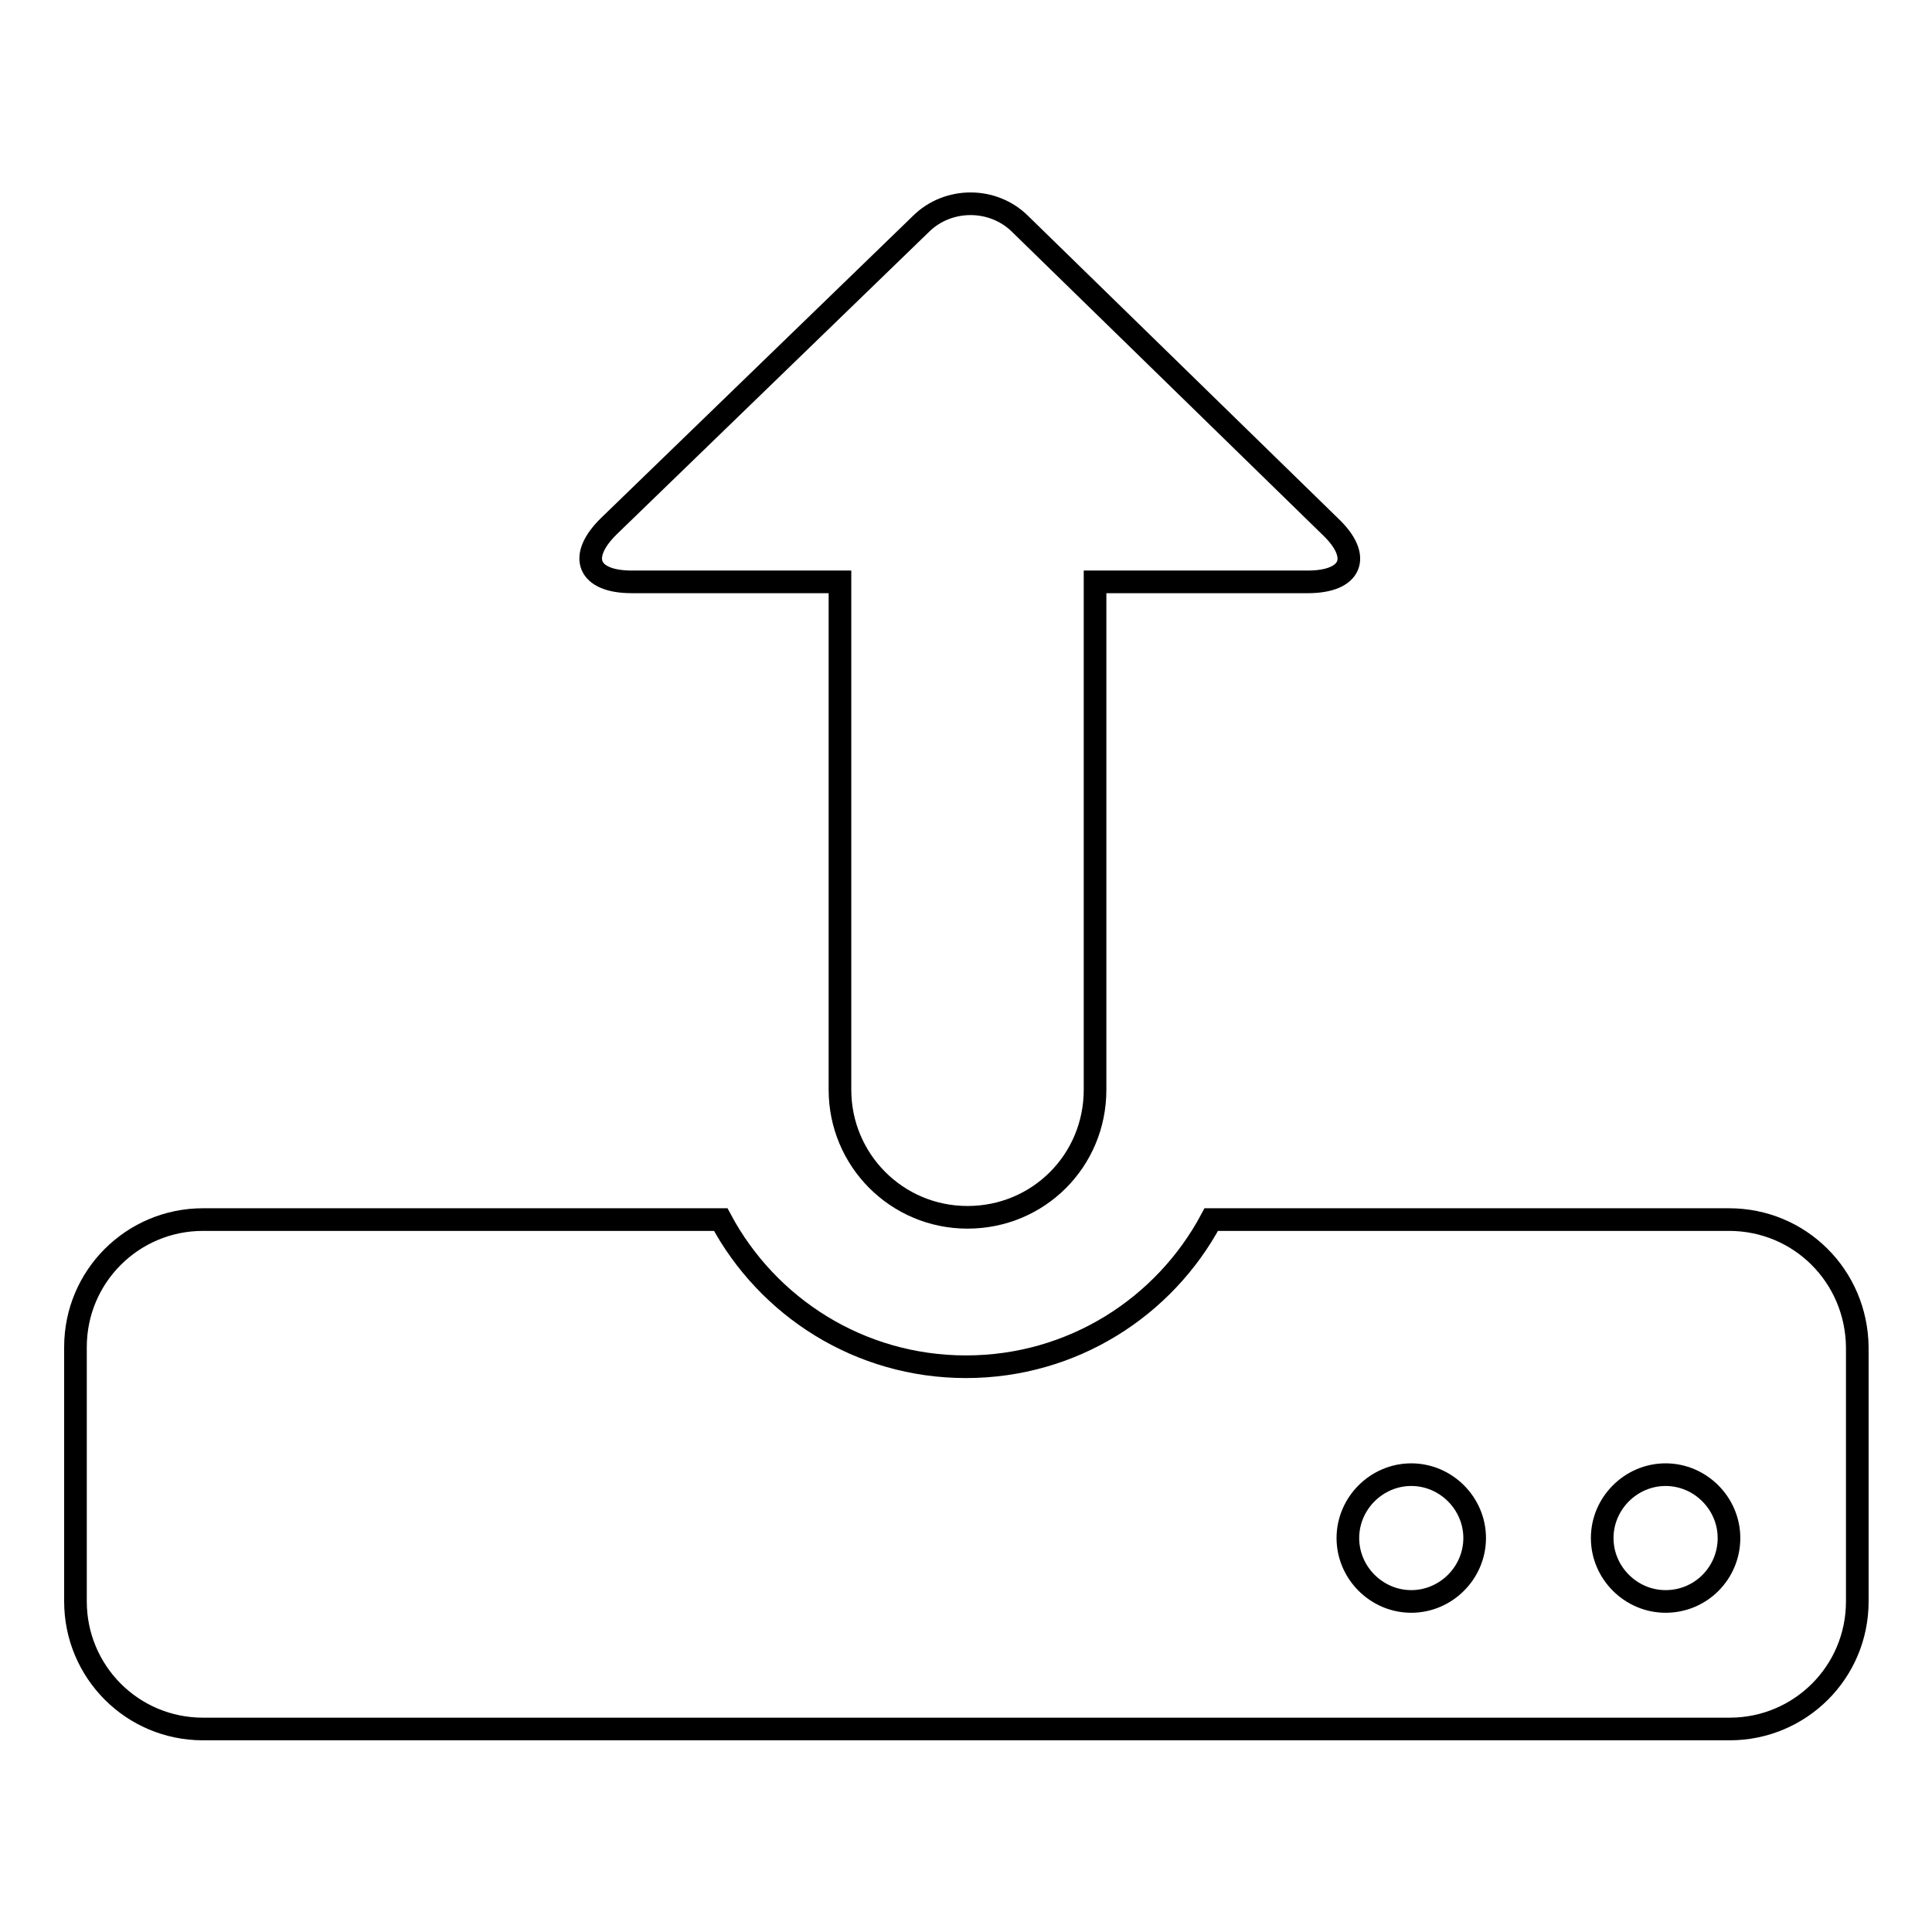 <?xml version="1.0" encoding="utf-8"?>
<!-- Svg Vector Icons : http://www.onlinewebfonts.com/icon -->
<!DOCTYPE svg PUBLIC "-//W3C//DTD SVG 1.1//EN" "http://www.w3.org/Graphics/SVG/1.1/DTD/svg11.dtd">
<svg version="1.1" xmlns="http://www.w3.org/2000/svg" xmlns:xlink="http://www.w3.org/1999/xlink" x="0px" y="0px" viewBox="0 0 256 256" enable-background="new 0 0 256 256" xml:space="preserve">
<g><g><path stroke-width="3" fill-opacity="0" stroke="#000000"  d="M83.7,77.1h27.6v67.3c0,9.3,7.5,16.9,16.9,16.9s16.9-7.5,16.9-16.9V77.1h28.2c5.8,0,7.2-3.3,3-7.3l-41.1-40.1c-3.6-3.6-9.6-3.6-13.2,0L80.7,69.7C76.5,73.8,77.9,77.1,83.7,77.1z"/><path stroke-width="3" fill-opacity="0" stroke="#000000"  d="M229.1,161.6h-68.6c-6.2,11.6-18.4,19.5-32.5,19.5s-26.3-7.9-32.5-19.5H26.9c-9.3,0-16.9,7.5-16.9,16.9v33.7c0,9.3,7.5,16.9,16.9,16.9h202.3c9.3,0,16.9-7.5,16.9-16.9v-33.7C246,169.1,238.5,161.6,229.1,161.6z M187,212.2c-4.6,0-8.4-3.8-8.4-8.4c0-4.6,3.8-8.4,8.4-8.4s8.4,3.8,8.4,8.4C195.4,208.4,191.6,212.2,187,212.2z M220.7,212.2c-4.6,0-8.4-3.8-8.4-8.4c0-4.6,3.8-8.4,8.4-8.4s8.4,3.8,8.4,8.4C229.1,208.4,225.4,212.2,220.7,212.2z"/></g></g>
</svg>